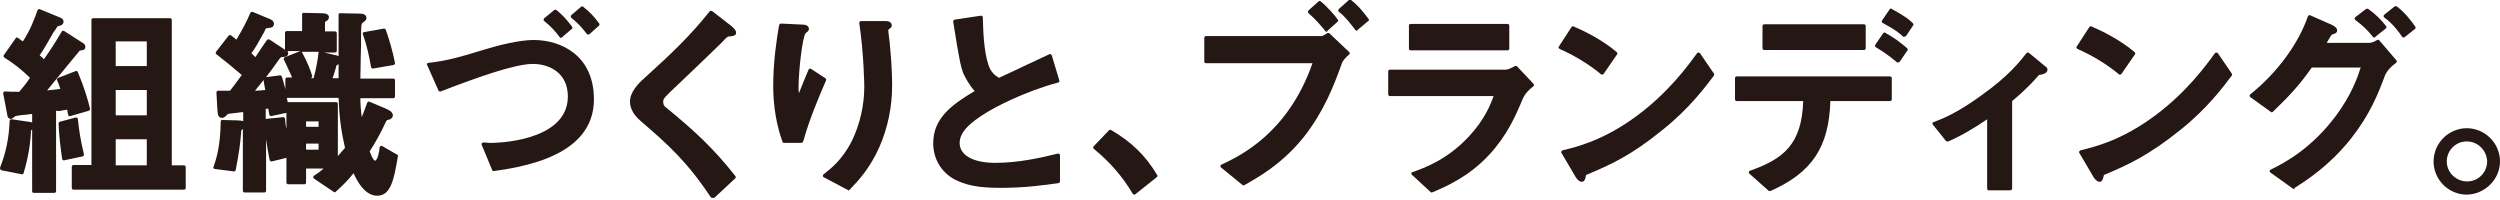 <?xml version="1.0" encoding="utf-8"?>
<!-- Generator: Adobe Illustrator 27.6.1, SVG Export Plug-In . SVG Version: 6.00 Build 0)  -->
<svg version="1.1" id="レイヤー_1" xmlns="http://www.w3.org/2000/svg" xmlns:xlink="http://www.w3.org/1999/xlink" x="0px"
	 y="0px" viewBox="0 0 700 56" style="enable-background:new 0 0 700 56;" xml:space="preserve">
<style type="text/css">
	.st0{fill:#251714;}
</style>
<g>
	<g>
		<path class="st0" d="M8.2,36.2c-0.3,6.1-1.5,10.3-2.1,12.2l-5.6-1.1c1.5-3.9,2.5-7.8,2.7-13.3L8,34.6c0.6,0.1,1.2,0.3,1.2,0.6
			C9.2,35.6,8.8,35.8,8.2,36.2z M19.4,32c-0.1-0.5-0.3-1.5-0.5-1.9c-1.3,0.2-2.7,0.5-3.8,0.6v22.9H9.4V31.4
			c-1.4,0.2-3.8,0.4-5.2,0.7c-0.2,0-0.4,0.1-0.5,0.3c-0.3,0.3-0.6,0.5-0.7,0.5c-0.2,0-0.4-0.2-0.5-0.5l-1.2-6.3
			c1.6,0.1,2.2,0.1,4.2,0.1c1.3-1.5,2.3-2.9,3.4-4.4c-2.5-2.5-4.8-4.3-7.6-6.1L4.7,11c0.3,0.2,0.9,0.6,1.8,1.3
			c2.1-3.2,3.3-6.1,4.4-9.2l5.8,2.4c0.3,0.1,0.5,0.3,0.5,0.6c0,0.5-0.5,0.6-0.7,0.6C15.6,6.9,15.6,7,15,8.1
			c-1.8,3.1-2.7,4.9-4.5,7.5c1.1,1,1.2,1,1.9,1.7c2.3-3.4,3.6-5.3,5.3-8.3l5.3,3.4c0.3,0.2,0.3,0.5,0.3,0.6c0,0.2-0.1,0.4-0.3,0.5
			c-0.2,0.1-0.9,0.2-1,0.3c-0.1,0.1-8.7,10.6-9.8,12.1c1.4-0.1,3.1-0.1,5.4-0.6c-0.6-1.9-0.9-2.5-1.1-3l4.9-1.9
			c1.9,4.4,2.8,7.8,3.4,10.2L19.4,32z M17.9,44.5c-0.5-3.3-0.9-6.6-1-9.8l4.5-1.2c0.3,3.2,0.7,5.8,1.7,9.9L17.9,44.5z M20.6,52.6
			v-5.9h5.4V5.6h21.5v41.2h3.9v5.9H20.6z M41.6,11.2H32V19h9.7V11.2z M41.6,24.7H32v8.1h9.7V24.7z M41.6,38.5H32v8.3h9.7V38.5z"/>
		<path class="st0" d="M15.2,54H9.4C9.2,54,9,53.8,9,53.6V36.3c-0.1,0.1-0.2,0.1-0.3,0.2c-0.3,6.1-1.6,10.2-2.1,12
			c-0.1,0.2-0.3,0.4-0.5,0.3l-5.6-1.1c-0.1,0-0.3-0.1-0.3-0.2C0,47.3,0,47.2,0,47c1.7-4.4,2.5-8.3,2.7-13.2c0-0.1,0.1-0.3,0.2-0.3
			c0.1-0.1,0.2-0.1,0.4-0.1l4.8,0.7c0.3,0,0.6,0.1,0.9,0.2v-2.4c-0.5,0.1-1.1,0.1-1.6,0.2c-1.1,0.1-2.2,0.2-3,0.4
			c-0.1,0-0.2,0.1-0.2,0.1c0,0-0.1,0.1-0.1,0.1l-0.2,0.1c-0.3,0.3-0.6,0.5-0.9,0.5c-0.4,0-0.8-0.3-0.9-0.8l-1.2-6.3
			c0-0.1,0-0.3,0.1-0.4c0.1-0.1,0.2-0.2,0.4-0.2c1.5,0.1,2.1,0.1,4,0.1c1.2-1.4,2.2-2.7,3-3.9c-2.2-2.2-4.5-4-7.2-5.7
			c-0.1-0.1-0.2-0.2-0.2-0.3c0-0.1,0-0.3,0.1-0.4l3.3-4.7c0.1-0.2,0.4-0.3,0.6-0.1c0.3,0.2,0.6,0.4,1.1,0.8l0.3,0.2
			c1.9-2.9,3-5.6,4.1-8.7c0-0.1,0.1-0.2,0.3-0.3c0.1-0.1,0.3-0.1,0.4,0l5.8,2.4c0.5,0.2,0.8,0.6,0.8,1.1c0,0.5-0.4,0.9-1,1.1
			c-0.7,0.1-0.7,0.1-1.2,1L15,9c-1.5,2.6-2.4,4.3-3.9,6.5c0.6,0.5,0.9,0.7,1.2,1.1c2.1-3,3.3-4.9,5-7.8c0.1-0.1,0.2-0.2,0.3-0.2
			c0.1,0,0.3,0,0.4,0.1l5.3,3.4c0.4,0.2,0.6,0.7,0.6,1c0,0.4-0.2,0.8-0.6,0.9c-0.1,0-0.3,0.1-0.5,0.1c-0.2,0-0.3,0.1-0.5,0.1
			c-0.7,0.8-6.9,8.4-9.1,11.1c1.1-0.1,2.3-0.2,3.7-0.4c-0.5-1.4-0.7-2-0.9-2.4c-0.1-0.1-0.1-0.3,0-0.4s0.1-0.2,0.3-0.3l4.9-1.9
			c0.2-0.1,0.5,0,0.6,0.3c1.9,4.5,2.8,7.8,3.4,10.2c0.1,0.2-0.1,0.5-0.3,0.6l-5.2,1.5c-0.1,0-0.3,0-0.4,0c-0.1-0.1-0.2-0.2-0.2-0.3
			c-0.1-0.4-0.2-1-0.3-1.5c-0.8,0.1-1.6,0.3-2.3,0.4L15.7,31v22.5C15.7,53.8,15.5,54,15.2,54z M9.9,53.1h4.8V30.6
			c0-0.2,0.2-0.4,0.4-0.5l1-0.2c0.9-0.1,1.8-0.3,2.7-0.5c0.2,0,0.5,0.1,0.5,0.3c0.1,0.3,0.2,0.9,0.4,1.5l4.3-1.3
			c-0.6-2.3-1.4-5.3-3.1-9.2l-4,1.6c0.2,0.5,0.5,1.2,1,2.6c0,0.1,0,0.3,0,0.4c-0.1,0.1-0.2,0.2-0.3,0.2c-2.3,0.5-3.9,0.5-5.3,0.6
			l-0.1,0c-0.2,0-0.4-0.1-0.4-0.3c-0.1-0.2-0.1-0.4,0.1-0.5c0.6-0.7,9.7-12,9.9-12.1c0,0,0.1-0.1,0.1-0.1c0.1,0,0.2-0.1,0.7-0.2
			c0.1,0,0.3-0.1,0.3-0.1c0,0,0-0.1,0-0.1l0,0c0,0,0-0.1-0.1-0.2l-4.8-3.2c-1.6,2.9-2.9,4.8-5.1,7.9c-0.1,0.1-0.2,0.2-0.3,0.2
			c-0.1,0-0.3,0-0.4-0.1c-0.7-0.7-0.7-0.7-1.9-1.7c-0.2-0.2-0.2-0.4-0.1-0.6c1.6-2.4,2.6-4,4.1-6.8l0.4-0.7c0.6-1.2,0.8-1.4,1.8-1.5
			c0.3-0.1,0.3-0.1,0.3-0.2c0,0-0.1-0.1-0.2-0.2l-5.3-2.2C10,6.9,8.9,9.6,6.9,12.6c-0.1,0.1-0.2,0.2-0.3,0.2c-0.1,0-0.3,0-0.4-0.1
			l-0.7-0.5C5.2,12,5,11.8,4.8,11.7l-2.8,3.9c2.7,1.8,5,3.6,7.3,5.9c0.2,0.2,0.2,0.4,0,0.6c-1,1.3-2.1,2.8-3.4,4.4
			c-0.1,0.1-0.2,0.2-0.4,0.2c-1.8,0-2.5,0-3.7,0L3,32.3c0,0,0,0,0,0c0.1-0.1,0.2-0.1,0.2-0.2L3.4,32c0.2-0.3,0.5-0.4,0.9-0.4
			c0.7-0.2,1.9-0.3,3-0.4C8,31.1,8.8,31,9.4,30.9c0.1,0,0.3,0,0.4,0.1c0.1,0.1,0.2,0.2,0.2,0.4V53.1z M1.1,46.9l4.6,0.9
			c0.6-2,1.7-6,2-11.6c0-0.2,0.1-0.3,0.2-0.4l0.2-0.1c0.2-0.1,0.6-0.4,0.6-0.5c0,0-0.3-0.1-0.8-0.2l-4.3-0.6
			C3.4,39,2.6,42.7,1.1,46.9z M51.5,53.1H20.6c-0.3,0-0.5-0.2-0.5-0.5v-5.9c0-0.3,0.2-0.5,0.5-0.5h5V5.6c0-0.3,0.2-0.5,0.5-0.5h21.5
			c0.3,0,0.5,0.2,0.5,0.5v40.7h3.4c0.3,0,0.5,0.2,0.5,0.5v5.9C52,52.9,51.8,53.1,51.5,53.1z M21.1,52.2H51v-4.9h-3.4
			c-0.3,0-0.5-0.2-0.5-0.5V6H26.5v40.7c0,0.3-0.2,0.5-0.5,0.5h-5V52.2z M41.6,47.2H32c-0.3,0-0.5-0.2-0.5-0.5v-8.3
			c0-0.3,0.2-0.5,0.5-0.5h9.7c0.3,0,0.5,0.2,0.5,0.5v8.3C42.1,47,41.9,47.2,41.6,47.2z M32.4,46.3h8.7v-7.3h-8.7V46.3z M17.9,44.9
			c-0.1,0-0.2,0-0.3-0.1c-0.1-0.1-0.2-0.2-0.2-0.3c-0.5-3.5-0.9-6.8-1-9.9c0-0.2,0.1-0.4,0.3-0.5l4.5-1.2c0.1,0,0.3,0,0.4,0.1
			c0.1,0.1,0.2,0.2,0.2,0.3c0.3,3,0.7,5.7,1.7,9.9c0,0.1,0,0.3-0.1,0.4c-0.1,0.1-0.2,0.2-0.3,0.2L17.9,44.9
			C18,44.9,17.9,44.9,17.9,44.9z M17.4,35c0.1,2.8,0.4,5.7,0.9,8.9l4.2-0.9c-0.9-3.7-1.2-6.2-1.5-9L17.4,35z M41.6,33.2H32
			c-0.3,0-0.5-0.2-0.5-0.5v-8.1c0-0.3,0.2-0.5,0.5-0.5h9.7c0.3,0,0.5,0.2,0.5,0.5v8.1C42.1,33,41.9,33.2,41.6,33.2z M32.4,32.3h8.7
			v-7.1h-8.7V32.3z M41.6,19.5H32c-0.3,0-0.5-0.2-0.5-0.5v-7.8c0-0.3,0.2-0.5,0.5-0.5h9.7c0.3,0,0.5,0.2,0.5,0.5V19
			C42.1,19.2,41.9,19.5,41.6,19.5z M32.4,18.5h8.7v-6.9h-8.7V18.5z"/>
	</g>
	<g>
		<path class="st0" d="M67.8,35.7c-0.7,0.5-0.6,0.5-0.7,1.5c-0.2,2.6-0.5,4.9-1.5,10.3l-5.4-0.7c0.7-2.1,1.9-5.5,2-12.8l4.2,0.1
			c1.7,0.1,2,0.3,2,0.7C68.4,35.2,68.2,35.4,67.8,35.7z M76,32.1c-0.1-0.3-0.3-1.8-0.3-2.1c-0.2,0-1.4,0.2-1.6,0.2v23.3h-5.5V30.8
			c-1.2,0.1-2.5,0.2-3.3,0.3c-0.6,0.1-1.1,0.1-1.7,0.2c-0.5,0.6-1,1.1-1.3,1.1c-0.7,0-0.7-0.5-0.8-1.7L61,26c0.5,0,3,0,3.6,0.1
			c1.5-1.9,3.2-4.2,3.7-5c-3-2.6-4.5-3.8-7.5-6.1l3.5-4.5c1.4,1,1.4,1.1,1.9,1.5c1.7-2.7,3-5.1,4.2-8.1l4.3,1.5
			c1,0.4,1.4,0.7,1.4,1.1c0,0.5-0.5,0.6-0.7,0.6C74.3,7.5,74.2,7.5,74,8c-2.5,4.4-2.6,4.7-4.2,7c0.3,0.2,1.5,1.4,1.8,1.7
			c2.1-3,2.7-4,3.5-5.3l3.7,2.5c0.2,0.2,1.3,0.9,1.3,1.4c0,0.6-0.6,0.6-0.9,0.6c-0.9,0-1.1,0-2.2,1.7c-2.1,3-4.3,5.7-6.6,8.5
			c1.5-0.1,3.1-0.2,4.5-0.3c-0.4-2-0.5-2.2-0.6-3.3l4.2-0.7c0.9,3.1,1.6,6.3,2.1,9.5L76,32.1z M105.6,54.4c-3.6,0-5.8-5-6.5-6.7
			c-1.9,2.4-3.4,3.9-5.4,5.8l-5.5-3.8c1.3-0.8,2.2-1.5,3.7-2.9h-6.6v4.4h-4.5v-7.5L76,44.8c-0.7-3.5-1.2-6.4-1.5-11l4.8-0.6
			c0.2,2.8,0.9,4.7,1.4,6.1V29.1h13.4v15.7c1.5-1.5,2.3-2.6,3-3.4c-1.1-4.9-1.7-8.6-1.8-14.6h-15v-4.5h2.1c-1.1-2.5-1.8-4.1-2.6-5.7
			l4.4-1.7c1.5,2.7,2.3,4.9,2.8,6.5l-3.3,1h4.4c0.7-2.5,1.1-4.4,1.5-7.6l4.5,1.1c0.7,0.2,1.1,0.5,1.1,1c0,0.6-0.3,0.7-0.6,0.7
			c-0.4,0.2-0.7,0.3-0.8,0.5c-0.2,0.9-0.6,2.4-1.3,4.3h2.8c-0.1-6.6-0.1-7.8-0.1-18.3l5.1,0.1c1.1,0,1.9,0.1,1.9,0.7
			c0,0.3-0.1,0.3-0.9,1.1c-0.5,0.5-0.5,0.8-0.5,4.3c0,1.8-0.2,10.3-0.2,12.2h9.7v4.5h-9.7c0.1,2.2,0.2,4.3,0.7,7.5
			c0.4-1,1.2-2.7,2.2-5.6l4.5,1.9c0.4,0.2,1.7,0.7,1.7,1.4c0,0.6-0.7,0.7-0.8,0.7c-0.7,0.1-0.9,0.5-1.1,1c-1.6,3.5-3.3,6.2-4.6,8.3
			c0.3,0.8,1.1,3.1,1.9,3.1c1.3,0,1.7-2.7,1.9-4.2l4.2,2.4C109.8,50.1,109,54.4,105.6,54.4z M80.1,14.1V9.2h4.7V4l4.9,0.1
			c1.5,0.1,1.8,0.3,1.8,0.6c0,0.2-0.1,0.4-0.3,0.6c-0.6,0.8-0.6,0.8-0.6,1v2.9h3.3v4.9H80.1z M89.6,33.5h-4.4V36h4.4V33.5z
			 M89.6,39.7h-4.4v2.6h4.4V39.7z M104.4,18.8c-0.5-2.7-1-5.8-2.3-9.3l5.6-1c1.3,3.5,2.1,7,2.6,9.3L104.4,18.8z"/>
		<path class="st0" d="M105.6,54.8c-2.5,0-4.8-2.2-6.6-6.3c-1.6,2-3,3.4-5,5.2c-0.2,0.2-0.4,0.2-0.6,0L87.9,50
			c-0.1-0.1-0.2-0.2-0.2-0.4c0-0.2,0.1-0.3,0.2-0.4c1-0.6,1.8-1.2,2.7-2h-4.9v3.9c0,0.3-0.2,0.5-0.5,0.5h-4.5
			c-0.3,0-0.5-0.2-0.5-0.5v-6.9l-4.1,1c-0.1,0-0.3,0-0.4-0.1c-0.1-0.1-0.2-0.2-0.2-0.3c-0.4-1.9-0.7-3.7-1-5.8v14.4
			c0,0.3-0.2,0.5-0.5,0.5h-5.5c-0.3,0-0.5-0.2-0.5-0.5V36.1c0,0,0,0,0,0c-0.4,0.3-0.4,0.3-0.5,0.9l0,0.3C67.3,40,67,42.4,66,47.6
			c0,0.2-0.3,0.4-0.5,0.4l-5.4-0.7c-0.1,0-0.3-0.1-0.3-0.2c-0.1-0.1-0.1-0.3,0-0.4c0.6-1.8,1.9-5.3,2-12.7c0-0.1,0.1-0.2,0.1-0.3
			c0.1-0.1,0.2-0.1,0.3-0.1l4.2,0.1c0.6,0,1.2,0.1,1.7,0.2v-2.5c-0.6,0-1.2,0.1-1.8,0.2c-0.4,0-0.7,0.1-1,0.1
			c-0.6,0.1-1,0.1-1.5,0.2c-0.6,0.7-1.1,1.1-1.6,1.1c-1.1,0-1.2-0.9-1.3-1.9L60.6,26c0-0.1,0-0.3,0.1-0.4c0.1-0.1,0.2-0.2,0.3-0.2
			c1.2,0,2.7,0,3.4,0c1.3-1.6,2.6-3.5,3.3-4.4c-2.8-2.4-4.4-3.7-7.1-5.8c-0.1-0.1-0.2-0.2-0.2-0.3c0-0.1,0-0.3,0.1-0.4l3.5-4.5
			c0.2-0.2,0.4-0.2,0.7-0.1c0.9,0.7,1.3,1,1.5,1.2c0,0,0,0,0,0c1.6-2.7,2.8-4.9,3.9-7.5c0.1-0.2,0.4-0.3,0.6-0.3L75,5.1
			c0.9,0.3,1.7,0.7,1.7,1.6c0,0.9-0.8,1-1.1,1.1l-0.2,0c-0.9,0.1-0.9,0.1-1.1,0.4L74,8.9c-2,3.6-2.3,4.2-3.6,6
			c0.2,0.2,0.4,0.4,0.6,0.6c0.2,0.2,0.3,0.3,0.5,0.5c1.7-2.5,2.3-3.5,3.1-4.6l0.2-0.2c0.1-0.1,0.2-0.2,0.3-0.2c0.1,0,0.3,0,0.4,0.1
			l3.8,2.5c0.2,0.1,0.3,0.2,0.5,0.4V9.2c0-0.3,0.2-0.5,0.5-0.5h4.3V4c0-0.1,0.1-0.2,0.1-0.3c0.1-0.1,0.2-0.2,0.3-0.1l4.9,0.1
			c1.1,0,2.2,0.2,2.2,1.1c0,0.4-0.2,0.7-0.4,0.9C91.2,5.9,91,6.2,91,6.3l0,2.5h2.8c0.3,0,0.5,0.2,0.5,0.5v4.9c0,0.3-0.2,0.5-0.5,0.5
			h-3.1l3.5,0.8c0.2,0.1,0.4,0.1,0.6,0.2c0-2.6,0-5.6,0-11.6c0-0.1,0.1-0.2,0.1-0.3c0.1-0.1,0.2-0.1,0.3-0.1l5.1,0.1c0,0,0,0,0,0
			c0.8,0,2.3,0,2.3,1.2c0,0.5-0.2,0.7-0.8,1.2l-0.3,0.2c-0.3,0.3-0.4,0.5-0.4,3.9c0,0.9,0,3.4-0.1,5.9c0,2.3-0.1,4.6-0.1,5.8h9.2
			c0.3,0,0.5,0.2,0.5,0.5v4.5c0,0.3-0.2,0.5-0.5,0.5h-9.2c0,1.5,0.1,3.1,0.4,5.3c0.4-1,0.9-2.3,1.5-4c0-0.1,0.1-0.2,0.3-0.3
			c0.1-0.1,0.3-0.1,0.4,0l4.5,1.9c0.6,0.3,2,0.8,2,1.9c0,0.5-0.3,0.9-1,1.2c0,0-0.1,0-0.2,0c-0.4,0.1-0.6,0.2-0.8,0.7
			c-1.5,3.3-3.1,6-4.5,8.2c0.9,2.4,1.4,2.6,1.4,2.6c0.9,0,1.3-2.7,1.4-3.7c0-0.2,0.1-0.3,0.3-0.4c0.1-0.1,0.3-0.1,0.4,0l4.2,2.4
			c0.2,0.1,0.3,0.3,0.2,0.5C110.3,50.4,109.4,54.8,105.6,54.8z M99.1,47.2C99.1,47.2,99.1,47.2,99.1,47.2c0.2,0,0.4,0.1,0.4,0.3
			c1.7,4.1,3.9,6.4,6.1,6.4c2.8,0,3.7-3.5,5-10.1l-3.3-1.9c-0.3,1.7-0.8,3.9-2.3,3.9c-0.8,0-1.5-1-2.3-3.5c0-0.1,0-0.3,0-0.4
			c1.4-2.2,3-4.8,4.6-8.2c0.2-0.5,0.5-1.1,1.5-1.2c0,0,0.1,0,0.1,0c0.3-0.1,0.4-0.2,0.4-0.3c0-0.1-0.1-0.4-1.4-1l-4.1-1.8
			c-0.6,1.9-1.2,3.2-1.6,4.2c-0.2,0.4-0.3,0.7-0.4,1c-0.1,0.2-0.3,0.3-0.5,0.3c-0.2,0-0.4-0.2-0.4-0.4c-0.5-3-0.6-5.1-0.7-7.5
			c0-0.1,0-0.3,0.1-0.3c0.1-0.1,0.2-0.1,0.3-0.1h9.2v-3.6h-9.2c-0.3,0-0.5-0.2-0.5-0.5c0-1,0-3.6,0.1-6.3c0-2.5,0.1-5,0.1-5.9
			c0-3.7,0-4,0.7-4.6l0.3-0.3c0.2-0.2,0.4-0.4,0.5-0.4c0-0.2-0.3-0.3-1.4-0.3l-4.7-0.1c0,10.2,0,11.3,0.1,17.9c0,0.1,0,0.2-0.1,0.3
			c-0.1,0.1-0.2,0.1-0.3,0.1h-2.8c-0.2,0-0.3-0.1-0.4-0.2C92,22.5,92,22.3,92,22.2c0.6-1.8,1-3.3,1.3-4.2l0-0.2
			c0.1-0.4,0.5-0.5,0.9-0.7l0.2-0.1c0.2-0.1,0.3-0.1,0.3-0.3c0-0.1,0-0.3-0.7-0.5l-3.9-1c-0.4,3-0.8,4.9-1.4,7.1
			c-0.1,0.2-0.2,0.3-0.5,0.3h-4.4c-0.2,0-0.4-0.2-0.5-0.4c0-0.2,0.1-0.5,0.3-0.5l2.8-0.8c-0.4-1.3-1.1-3.2-2.4-5.6l-3.5,1.4
			c0.8,1.6,1.5,3.2,2.4,5.3c0.1,0.1,0.1,0.3,0,0.4c-0.1,0.1-0.2,0.2-0.4,0.2h-1.6v3.6h14.5c0.3,0,0.5,0.2,0.5,0.5
			c0.2,5.7,0.6,9.5,1.8,14.5c0,0.1,0,0.3-0.1,0.4c-0.6,0.8-1.5,1.9-3,3.4c-0.1,0.1-0.3,0.2-0.5,0.1c-0.2-0.1-0.3-0.2-0.3-0.4V29.6
			H81.2v9.8c0,0.2-0.2,0.4-0.4,0.5c-0.2,0-0.4-0.1-0.5-0.3c-0.5-1.4-1.1-3.2-1.4-5.7L75,34.3c0.3,4.2,0.7,6.9,1.3,10l4.2-1.1
			c0.1,0,0.3,0,0.4,0.1c0.1,0.1,0.2,0.2,0.2,0.4v7.1h3.6v-3.9c0-0.3,0.2-0.5,0.5-0.5h6.6c0.2,0,0.4,0.1,0.4,0.3
			c0.1,0.2,0,0.4-0.1,0.5c-1.2,1.1-2.1,1.8-3.1,2.5l4.6,3.2c2-1.8,3.4-3.3,5.1-5.5C98.8,47.3,99,47.2,99.1,47.2z M69,53h4.6V30.2
			c0-0.2,0.1-0.4,0.4-0.5c0.3-0.1,1.4-0.2,1.7-0.2c0.3,0,0.5,0.2,0.5,0.5c0,0.2,0.1,1,0.2,1.6l3.7-0.8c-0.5-3-1.1-5.8-1.9-8.6
			l-3.3,0.5c0.1,0.6,0.2,1,0.4,1.9l0.2,0.9c0,0.1,0,0.3-0.1,0.4c-0.1,0.1-0.2,0.2-0.3,0.2c-1.7,0.1-3.2,0.2-4.5,0.3
			c-0.2,0-0.4-0.1-0.4-0.3c-0.1-0.2-0.1-0.4,0.1-0.5c2.1-2.6,4.4-5.4,6.5-8.5c1.2-1.7,1.5-1.9,2.6-1.9c0.2,0,0.3,0,0.4-0.1
			c0-0.1,0-0.4-1-1l-0.1-0.1l-3.3-2.2c-0.7,1.1-1.4,2.2-3.3,4.9c-0.1,0.1-0.2,0.2-0.3,0.2c-0.1,0-0.3,0-0.4-0.1
			c-0.1-0.1-0.5-0.5-0.9-0.9c-0.4-0.3-0.7-0.7-0.9-0.8c-0.2-0.2-0.2-0.4-0.1-0.6c1.5-2.1,1.7-2.5,3.8-6.3l0.4-0.7
			c0.3-0.6,0.7-0.7,1.8-0.8l0.1,0c0.1,0,0.3-0.1,0.3-0.1c0-0.2,0-0.4-1.1-0.8l-3.9-1.4c-1.2,2.7-2.4,4.9-4.1,7.7
			c-0.1,0.1-0.2,0.2-0.3,0.2c-0.1,0-0.3,0-0.4-0.1c-0.2-0.1-0.3-0.2-0.4-0.4c-0.2-0.2-0.5-0.4-1.1-0.9l-3,3.7c2.7,2,4.2,3.3,7.1,5.8
			c0.2,0.2,0.2,0.4,0.1,0.6c-0.5,0.7-2.2,3.1-3.7,5c-0.1,0.1-0.3,0.2-0.4,0.2c-0.3,0-1.4-0.1-3-0.1l0.4,4.4c0,0.5,0.1,1,0.2,1.1
			c0,0,0,0,0,0c0,0,0,0,0.1,0c0,0,0.3-0.1,0.9-0.9c0.1-0.1,0.2-0.1,0.3-0.2c0.6-0.1,1.1-0.2,1.8-0.2c0.3,0,0.6-0.1,1-0.1
			c0.7-0.1,1.5-0.2,2.3-0.2c0.1,0,0.3,0,0.3,0.1c0.1,0.1,0.1,0.2,0.1,0.3V53z M60.8,46.4l4.4,0.6c0.9-4.9,1.2-7.1,1.5-9.8l0-0.3
			c0.1-0.9,0.1-1.1,0.9-1.6c0.4-0.3,0.4-0.4,0.4-0.5c0,0-0.2-0.2-1.5-0.3l-3.8-0.1C62.4,41,61.4,44.4,60.8,46.4z M80.7,28.6h13.4
			c0.3,0,0.5,0.2,0.5,0.5v14.6c0.9-1,1.5-1.7,2-2.3c-1.1-4.8-1.6-8.6-1.8-14H80.3c0.1,0.4,0.2,0.9,0.3,1.3
			C80.6,28.6,80.7,28.6,80.7,28.6z M79.3,32.8c0.1,0,0.2,0,0.3,0.1c0.1,0.1,0.2,0.2,0.2,0.3c0.1,1.1,0.2,2.1,0.4,2.9v-4.5l-4.2,0.9
			c-0.1,0-0.3,0-0.4-0.1c-0.1-0.1-0.2-0.2-0.2-0.3c0-0.2-0.2-1.1-0.3-1.7c-0.2,0-0.5,0.1-0.7,0.1v2.8L79.3,32.8
			C79.3,32.8,79.3,32.8,79.3,32.8z M67.8,35.7L67.8,35.7L67.8,35.7z M73.8,22.4c-0.8,1-1.6,2-2.4,3c0.9,0,1.9-0.1,2.9-0.2l-0.1-0.4
			C74,23.6,73.9,23.3,73.8,22.4z M78.4,21.1c0.2,0,0.4,0.1,0.5,0.3c0.4,1.2,0.7,2.4,1,3.6v-2.8c0-0.3,0.2-0.5,0.5-0.5h1.4
			c-0.9-1.9-1.5-3.4-2.3-5c-0.1-0.1-0.1-0.3,0-0.4c0-0.1,0.1-0.2,0.3-0.3l4.3-1.7h-3.6c0.1,0.2,0.2,0.4,0.2,0.6c0,0.4-0.2,1-1.3,1
			c-0.7,0-0.8,0-1.8,1.5c-1,1.4-2,2.8-3.1,4.2L78.4,21.1C78.4,21.1,78.4,21.1,78.4,21.1z M93.1,21.9h1.7c0-1.5,0-2.8,0-3.9
			c0,0,0,0-0.1,0l-0.1,0.1c-0.1,0.1-0.3,0.1-0.4,0.2l0,0.1C94,19.1,93.7,20.3,93.1,21.9z M87,21.9h0.8c0.6-2.2,1-4,1.4-7.2
			c0-0.1,0-0.1,0-0.2h-4.7c0.1,0,0.1,0.1,0.1,0.2c1.6,2.9,2.4,5.2,2.8,6.5c0,0.1,0,0.3,0,0.4c-0.1,0.1-0.2,0.2-0.3,0.2L87,21.9z
			 M94.2,18.3L94.2,18.3L94.2,18.3z M80.5,13.6h12.8V9.7h-2.8c-0.3,0-0.5-0.2-0.5-0.5V6.3c0-0.4,0.1-0.5,0.7-1.3
			C91,4.8,91,4.7,91,4.7c0,0-0.2-0.1-1.3-0.2l-4.4-0.1v4.8c0,0.3-0.2,0.5-0.5,0.5h-4.3V13.6z M89.6,42.8h-4.4
			c-0.3,0-0.5-0.2-0.5-0.5v-2.6c0-0.3,0.2-0.5,0.5-0.5h4.4c0.3,0,0.5,0.2,0.5,0.5v2.6C90.1,42.6,89.9,42.8,89.6,42.8z M85.7,41.9
			h3.5v-1.7h-3.5V41.9z M89.6,36.4h-4.4c-0.3,0-0.5-0.2-0.5-0.5v-2.5c0-0.3,0.2-0.5,0.5-0.5h4.4c0.3,0,0.5,0.2,0.5,0.5V36
			C90.1,36.2,89.9,36.4,89.6,36.4z M85.7,35.5h3.5V34h-3.5V35.5z M104.4,19.2c-0.1,0-0.2,0-0.3-0.1c-0.1-0.1-0.2-0.2-0.2-0.3
			c-0.5-2.8-1.1-5.9-2.3-9.2c0-0.1,0-0.3,0-0.4c0.1-0.1,0.2-0.2,0.3-0.2l5.6-1c0.2,0,0.4,0.1,0.5,0.3c1,2.7,1.9,5.9,2.6,9.3
			c0,0.1,0,0.3-0.1,0.4c-0.1,0.1-0.2,0.2-0.3,0.2L104.4,19.2C104.4,19.2,104.4,19.2,104.4,19.2z M102.7,9.8c1,3,1.6,5.8,2,8.4
			l4.9-0.9c-0.6-3.1-1.4-5.9-2.3-8.3L102.7,9.8z"/>
	</g>
	<g>
		<path class="st0" d="M138.2,47.4l-2.9-7c1.4,0.1,1.9,0.1,2.6,0.1c3.9,0,21.6-1.5,21.6-13.4c0-7-5.5-9.6-10.3-9.6
			c-5,0-15.4,3.7-26,7.7L120,18c5.3-0.6,8.7-1.6,16-3.8c2.1-0.6,8.9-2.6,13.4-2.6c7.5,0,16.5,4.3,16.5,16.2
			C165.8,43.8,144.6,46.6,138.2,47.4z M157.1,10.1c-1.2-1.6-2.3-2.9-4.4-4.6l2.8-2.3c1.7,1.4,2.9,2.6,4.3,4.6L157.1,10.1z
			 M164.7,9.2c-1.4-1.9-2.6-3.2-4.4-4.6l2.7-2.3c1.8,1.5,3.1,2.9,4.4,4.6L164.7,9.2z"/>
		<path class="st0" d="M138.2,47.9c-0.2,0-0.4-0.1-0.4-0.3l-2.9-7c-0.1-0.1,0-0.3,0-0.5c0.1-0.1,0.2-0.2,0.4-0.2c0.6,0,1,0,1.4,0.1
			c0.5,0,0.8,0,1.2,0c0.2,0,21.1-0.1,21.1-13c0-6.7-5.3-9.1-9.8-9.1c-5,0-15.4,3.7-25.8,7.7c-0.2,0.1-0.5,0-0.6-0.2l-3.2-7.2
			c-0.1-0.1-0.1-0.3,0-0.4s0.2-0.2,0.4-0.2c5.3-0.6,8.7-1.6,15.9-3.8c3.3-1,9.3-2.6,13.5-2.6c7.8,0,16.9,4.4,16.9,16.6
			C166.3,38.8,156.9,45.5,138.2,47.9C138.3,47.9,138.3,47.9,138.2,47.9z M136.1,40.9l2.5,6c17.8-2.3,26.8-8.7,26.8-19
			c0-11.6-8.6-15.7-16-15.7c-4.1,0-10,1.6-13.2,2.6c-6.8,2-10.4,3.1-15.4,3.7l2.8,6.2c10.4-4,20.7-7.6,25.8-7.6
			c5,0,10.8,2.6,10.8,10.1c0,13.7-21.9,13.9-22.1,13.9c-0.4,0-0.8,0-1.3,0C136.5,40.9,136.3,40.9,136.1,40.9z M157.1,10.6
			C157.1,10.6,157.1,10.6,157.1,10.6c-0.2,0-0.3-0.1-0.4-0.2c-1.2-1.6-2.3-2.9-4.3-4.5c-0.1-0.1-0.2-0.2-0.2-0.4
			c0-0.1,0.1-0.3,0.2-0.4l2.8-2.3c0.2-0.1,0.4-0.1,0.6,0c1.8,1.5,2.9,2.7,4.4,4.7c0.1,0.2,0.1,0.5-0.1,0.6l-2.7,2.3
			C157.3,10.6,157.2,10.6,157.1,10.6z M153.4,5.6c1.7,1.4,2.7,2.6,3.7,3.9l2-1.7c-1.2-1.6-2.2-2.7-3.7-3.9L153.4,5.6z M164.7,9.7
			C164.7,9.7,164.7,9.7,164.7,9.7c-0.2,0-0.3-0.1-0.4-0.2c-1.5-2-2.7-3.2-4.3-4.5c-0.1-0.1-0.2-0.2-0.2-0.4c0-0.1,0.1-0.3,0.2-0.4
			l2.7-2.3c0.2-0.1,0.4-0.2,0.6,0c1.8,1.4,3.1,2.8,4.5,4.7c0.1,0.2,0.1,0.5-0.1,0.6L165,9.6C164.9,9.6,164.8,9.7,164.7,9.7z
			 M161,4.6c1.4,1.2,2.5,2.3,3.7,4l2-1.7c-1.2-1.6-2.3-2.7-3.8-3.9L161,4.6z"/>
	</g>
	<g>
		<path class="st0" d="M204.1,9.7c-0.7,0.1-0.9,0.2-2.3,1.7c-1.2,1.3-6.7,6.6-12.6,12.1c-3.8,3.5-4.1,3.8-4.1,4.9c0,0.9,0.3,1.5,1,2
			c7.4,6.1,12.9,11,19.3,19.1l-5.9,5.5c-6.7-10.1-12.3-15.1-19.7-21.4c-2.5-2.1-2.9-4-2.9-5c0-2.5,2.1-4.6,3.9-6.4
			c8.1-7.4,12.8-11.9,18.3-18.6l5.3,4.1c0.1,0.1,1.2,1,1.2,1.5C205.6,9.5,205.4,9.5,204.1,9.7z"/>
		<path class="st0" d="M199.4,55.4C199.4,55.4,199.4,55.4,199.4,55.4c-0.2,0-0.3-0.1-0.4-0.2c-6.5-9.8-12-14.8-19.6-21.3
			c-2.6-2.2-3-4.3-3-5.4c0-2.7,2.1-4.9,4.1-6.7c8.3-7.5,12.9-12,18.2-18.6c0.2-0.2,0.5-0.2,0.7-0.1l5.4,4.2c0.6,0.5,1.3,1.2,1.3,1.8
			c0,0.9-0.5,0.9-1.7,1.1l-0.2,0c0,0,0,0,0,0c-0.5,0-0.6,0.1-2,1.6c-1.2,1.2-6.7,6.5-12.6,12.1c-3.7,3.5-3.9,3.7-3.9,4.6
			c0,0.7,0.2,1.2,0.8,1.6c7.8,6.4,13.2,11.3,19.4,19.2c0.2,0.2,0.1,0.5,0,0.6l-5.9,5.5C199.7,55.4,199.6,55.4,199.4,55.4z
			 M199.2,4.1c-5.3,6.4-9.9,10.9-18,18.3c-1.8,1.7-3.8,3.8-3.8,6.1c0,0.9,0.3,2.7,2.7,4.7c7.5,6.5,13,11.5,19.5,21.1l5.2-4.8
			c-6-7.6-11.4-12.4-19-18.7c-0.8-0.6-1.1-1.4-1.1-2.4c0-1.3,0.4-1.7,4.2-5.3c6-5.6,11.4-10.8,12.6-12c1.5-1.5,1.8-1.8,2.6-1.9
			l0.2,0c0.4,0,0.7-0.1,0.9-0.1c0-0.2-0.2-0.5-0.9-1.1c-0.1-0.1-0.1-0.1-0.1-0.1L199.2,4.1z M204.1,9.7L204.1,9.7L204.1,9.7z"/>
	</g>
	<g>
		<path class="st0" d="M224.4,39.5h-4.9c-1.8-5-2.6-10.3-2.6-15.5c0-7,1.1-13.7,1.6-16.9l6.2,0.3c0.3,0,1.2,0.1,1.2,0.7
			c0,0.4-0.6,0.6-0.8,0.9c-1.2,1-2.1,11.9-2.1,15.3c0,1.7,0.1,2.3,0.4,3.5c0.7-1.9,1.9-4.9,3.3-8.1l4,2.6
			C228.3,27.9,226,33.6,224.4,39.5z M245.6,41.1c-2.7,6.1-5.9,9.5-8,11.7l-6.8-3.6c2.1-1.5,5.3-4.1,8.1-9.7
			c2.3-4.7,3.5-10.1,3.5-15.3c0-0.6-0.2-9.4-1.4-17.8h6.9c0.2,0,1.2,0,1.2,0.7c0,0.5-1,0.9-1,1.4c0,0.5,0.3,2.9,0.3,3.5
			c0.3,4,0.7,8.2,0.7,12C249.1,27.5,248.8,34,245.6,41.1z"/>
		<path class="st0" d="M237.6,53.3c-0.1,0-0.1,0-0.2-0.1l-6.8-3.6c-0.1-0.1-0.2-0.2-0.2-0.4c0-0.2,0.1-0.3,0.2-0.4
			c1.9-1.5,5.2-3.9,8-9.5c2.2-4.6,3.4-9.8,3.4-15.1c0-0.1-0.1-9.1-1.4-17.7c0-0.1,0-0.3,0.1-0.4c0.1-0.1,0.2-0.2,0.4-0.2h6.9
			c1.2,0,1.7,0.6,1.7,1.2c0,0.5-0.4,0.8-0.7,1c-0.1,0.1-0.3,0.3-0.3,0.3c0,0.3,0.2,1.8,0.3,2.7l0.1,0.7c0.4,4.2,0.7,8.3,0.7,12
			c0,6.1-1.2,11.9-3.5,17.2l0,0c-2.7,6.2-6.1,9.7-8.1,11.8C237.9,53.2,237.7,53.3,237.6,53.3z M231.7,49.1l5.8,3.1
			c2.1-2.2,5.1-5.5,7.7-11.3l0,0c2.3-5.2,3.4-10.9,3.4-16.8c0-3.7-0.3-7.8-0.7-12l-0.1-0.7c-0.1-1.3-0.3-2.4-0.3-2.8
			c0-0.5,0.4-0.8,0.7-1c0.1-0.1,0.3-0.3,0.3-0.3c0-0.2-0.7-0.3-0.7-0.3h-6.4c1.1,7.7,1.4,16,1.4,17.3c0,5.5-1.2,10.8-3.5,15.5
			C236.7,45,233.6,47.6,231.7,49.1z M224.4,40h-4.9c-0.2,0-0.4-0.1-0.4-0.3c-1.7-4.7-2.6-10-2.6-15.7c0-6.8,1-13.2,1.6-16.7l0.1-0.3
			c0-0.2,0.3-0.4,0.5-0.4l6.2,0.3c0,0,0,0,0,0c0.8,0,1.6,0.4,1.6,1.2c0,0.5-0.4,0.8-0.7,1c-0.1,0.1-0.2,0.1-0.2,0.2
			c-0.9,0.8-2,10.6-2,15c0,0.8,0,1.3,0.1,1.8c0.7-1.7,1.6-4.1,2.7-6.6c0.1-0.1,0.2-0.2,0.3-0.3c0.1,0,0.3,0,0.4,0.1l4,2.6
			c0.2,0.1,0.3,0.4,0.2,0.6c-2,4.6-4.6,10.7-6.4,17.1C224.8,39.8,224.6,40,224.4,40z M219.8,39h4.2c1.8-6.2,4.2-12.1,6.2-16.6
			l-3.2-2.1c-1.4,3.1-2.5,6-3.1,7.6c-0.1,0.2-0.3,0.3-0.5,0.3c-0.2,0-0.4-0.2-0.4-0.4c-0.3-1.3-0.4-2-0.4-3.6
			c0-2.3,0.8-14.4,2.3-15.7c0-0.1,0.2-0.1,0.3-0.2c0.1-0.1,0.3-0.2,0.3-0.3c0-0.1-0.3-0.2-0.7-0.2l-5.8-0.3
			c-0.5,3.4-1.5,9.7-1.5,16.4C217.4,29.5,218.2,34.5,219.8,39z"/>
	</g>
	<g>
		<path class="st0" d="M280.2,52.1c-6.7,0-9.7-0.8-12.6-2.3c-4.1-2.2-5.8-6.2-5.8-9.8c0-7.1,5.5-10.8,11.8-14.5
			c-1.6-1.7-2.7-3.5-3.4-5.1c-0.8-1.9-1.1-3.5-2.9-14.5l7.3-1.1c0.1,3.2,0.1,9.3,1.7,13.5c0.8,2.2,2,3.1,3.3,3.9
			c6.6-3.1,7.3-3.4,14.3-6.7l2.1,7c-9,2.5-17.5,6.7-21.1,9c-2.6,1.6-6.8,4.5-6.8,8.3c0,4.1,4.5,6.1,10.5,6.1
			c5.9,0,11.9-1.1,17.7-2.6v7.3C292.9,51.3,287.3,52.1,280.2,52.1z"/>
		<path class="st0" d="M280.2,52.6c-6.9,0-9.9-0.9-12.8-2.3c-3.8-2-6.1-5.8-6.1-10.2c0-7,5.2-10.8,11.6-14.6
			c-1.6-1.8-2.5-3.6-3.1-4.8c-0.8-2-1.2-3.9-2.9-14.6c0-0.1,0-0.3,0.1-0.4c0.1-0.1,0.2-0.2,0.3-0.2l7.3-1.1c0.1,0,0.3,0,0.4,0.1
			c0.1,0.1,0.2,0.2,0.2,0.4l0,0.3c0.1,3.1,0.2,9,1.6,13.1c0.7,2,1.8,2.8,2.9,3.5l4.1-1.9c3.1-1.5,4.9-2.3,10-4.7
			c0.1-0.1,0.3-0.1,0.4,0c0.1,0.1,0.2,0.2,0.3,0.3l2.1,7c0,0.1,0,0.3,0,0.4c-0.1,0.1-0.2,0.2-0.3,0.2c-9.6,2.6-18,7-21,9
			c-2.8,1.8-6.6,4.5-6.6,7.9c0,3.5,3.8,5.6,10,5.6c6.4,0,12.7-1.4,17.5-2.6c0.1,0,0.3,0,0.4,0.1c0.1,0.1,0.2,0.2,0.2,0.4v7.3
			c0,0.2-0.2,0.4-0.4,0.5l-0.2,0C292.6,51.8,287.2,52.6,280.2,52.6z M267.9,6.4c1.8,10.6,2.1,12.1,2.8,13.9c0.5,1.3,1.5,3.1,3.3,5
			c0.1,0.1,0.1,0.2,0.1,0.4s-0.1,0.3-0.2,0.3c-6.6,3.9-11.6,7.4-11.6,14.1c0,4,2.1,7.5,5.6,9.4c2.7,1.4,5.6,2.2,12.4,2.2
			c6.8,0,12.1-0.8,15.6-1.3V44c-4.8,1.2-10.9,2.4-17.2,2.4c-6.9,0-11-2.5-11-6.6c0-3.9,4-6.9,7-8.7c3-1.9,11.3-6.3,20.8-9l-1.8-6
			c-4.7,2.2-6.5,3.1-9.5,4.5l-4.3,2c-0.1,0.1-0.3,0.1-0.4,0c-1.3-0.8-2.6-1.8-3.5-4.1c-1.5-4.1-1.6-9.9-1.7-13.2L267.9,6.4z"/>
	</g>
	<g>
		<path class="st0" d="M310.9,36.9c4.8,2.8,9.1,6.4,12.7,12.4l-5.9,4.7c-3-5-6.6-9.1-11-12.7L310.9,36.9z"/>
		<path class="st0" d="M317.6,54.5C317.6,54.5,317.6,54.5,317.6,54.5c-0.2,0-0.3-0.1-0.4-0.2c-2.9-4.9-6.5-9-10.9-12.6
			c-0.1-0.1-0.2-0.2-0.2-0.3c0-0.1,0-0.3,0.1-0.4l4.3-4.5c0.2-0.2,0.4-0.2,0.6-0.1c5.7,3.3,9.7,7.2,12.9,12.6
			c0.1,0.2,0.1,0.5-0.1,0.6l-5.9,4.7C317.8,54.5,317.7,54.5,317.6,54.5z M307.3,41.3c4.2,3.5,7.6,7.4,10.5,12l5.2-4.2
			c-3-4.9-6.7-8.6-12-11.7L307.3,41.3z"/>
	</g>
	<g>
		<path class="st0" d="M375.3,17.7c-2.2,5.9-4.7,12.9-10.4,20.1c-6.1,7.7-12.7,11.4-16.7,13.5l-6-4.9c6.3-3,19.3-9.6,26-29.3h-30.5
			v-6.6h32.3c0.6,0,1.2-0.5,1.9-0.9l5.6,5.3C376.7,15.7,375.8,16.5,375.3,17.7z M371.5,8.4c-0.9-1.1-2.6-3.3-4.7-5l2.8-2.5
			c2.1,1.7,4.1,4.1,4.7,5L371.5,8.4z M379.9,8.1c-1.4-1.9-2.8-3.7-4.7-5.1l2.8-2.5c2,1.6,3.8,3.8,4.9,5.2L379.9,8.1z"/>
		<path class="st0" d="M348.2,51.9c-0.1,0-0.2,0-0.3-0.1l-6-4.9c-0.1-0.1-0.2-0.3-0.2-0.4c0-0.2,0.1-0.3,0.3-0.4
			c5.1-2.4,18.6-8.7,25.5-28.4h-29.8c-0.3,0-0.5-0.2-0.5-0.5v-6.6c0-0.3,0.2-0.5,0.5-0.5h32.3c0.4,0,0.8-0.3,1.3-0.6l0.3-0.2
			c0.2-0.1,0.4-0.1,0.6,0l5.6,5.3c0.1,0.1,0.2,0.2,0.1,0.4c0,0.1-0.1,0.3-0.2,0.3c-1,0.9-1.7,1.6-2.1,2.7l0,0.1
			c-2.1,5.8-4.8,12.9-10.4,20.1c-6.3,7.9-13.2,11.6-16.9,13.7C348.4,51.8,348.3,51.9,348.2,51.9z M343.1,46.6l5.2,4.2
			c3.7-2,10.3-5.7,16.3-13.3c5.6-7.1,8.1-13.9,10.3-19.9l0-0.1c0,0,0,0,0,0c0.4-1.2,1.2-2,2-2.7l-4.9-4.6c-0.6,0.4-1.2,0.8-1.8,0.8
			h-31.9v5.7h30c0.2,0,0.3,0.1,0.4,0.2c0.1,0.1,0.1,0.3,0.1,0.4C362,37,348.8,43.9,343.1,46.6z M371.5,8.9
			C371.5,8.9,371.5,8.9,371.5,8.9c-0.2,0-0.3-0.1-0.4-0.2c-0.8-1-2.6-3.2-4.7-5c-0.1-0.1-0.2-0.2-0.2-0.4c0-0.1,0.1-0.3,0.2-0.4
			l2.8-2.5c0.2-0.2,0.4-0.2,0.6,0c2,1.6,4,4,4.8,5.1c0.1,0.2,0.1,0.5-0.1,0.6l-2.8,2.5C371.7,8.8,371.6,8.9,371.5,8.9z M367.5,3.4
			c1.8,1.5,3.2,3.3,4.1,4.4l2.1-1.9c-0.9-1.1-2.5-3-4.1-4.3L367.5,3.4z M379.9,8.6C379.9,8.6,379.9,8.6,379.9,8.6
			c-0.2,0-0.3-0.1-0.4-0.2c-1.3-1.7-2.7-3.6-4.6-5.1c-0.1-0.1-0.2-0.2-0.2-0.4c0-0.1,0.1-0.3,0.2-0.4l2.8-2.5c0.2-0.2,0.4-0.2,0.6,0
			c1.6,1.2,3.2,3,4.9,5.3c0.2,0.2,0.1,0.5-0.1,0.6l-3,2.5C380.1,8.6,380,8.6,379.9,8.6z M376,3c1.6,1.4,2.9,2.9,4,4.5l2.2-1.8
			c-1.5-1.9-2.9-3.4-4.2-4.5L376,3z"/>
	</g>
	<g>
		<path class="st0" d="M426.3,27c-2.2,5.1-4.3,10.3-9.4,15.9c-5.8,6.3-12.1,8.9-15.9,10.5l-5.3-4.9c3.4-1.2,9.8-3.5,16-10.1
			c4.8-5.2,6.5-9.8,7.3-12.1h-29.7V20h32.4c0.9,0,2.1-0.7,2.8-1.1l4.6,4.9C427.1,25.4,426.4,26.6,426.3,27z M394.9,13.6V7.2h27.1
			v6.5H394.9z"/>
		<path class="st0" d="M400.9,53.9c-0.1,0-0.2,0-0.3-0.1l-5.3-4.9c-0.1-0.1-0.2-0.3-0.1-0.4c0-0.2,0.1-0.3,0.3-0.3
			c3.1-1.1,9.7-3.4,15.8-10c4.4-4.7,6.1-9,6.9-11.3h-29c-0.3,0-0.5-0.2-0.5-0.5V20c0-0.3,0.2-0.5,0.5-0.5h32.4c0.8,0,2-0.7,2.6-1
			c0.2-0.1,0.4-0.1,0.6,0.1l4.6,4.9c0.1,0.1,0.1,0.2,0.1,0.4c0,0.1-0.1,0.3-0.2,0.3c-1.3,1-2.2,2-2.7,3l-0.2,0.4
			c-2.1,5-4.3,10.1-9.3,15.6c-5.8,6.3-12.2,9-15.9,10.6l-0.1,0C401.1,53.8,401,53.9,400.9,53.9z M396.5,48.7l4.5,4.2
			c3.7-1.6,9.8-4.2,15.4-10.3c4.9-5.3,7.1-10.4,9.2-15.3l0.2-0.4c0,0,0,0,0,0l0.4,0.2l-0.4-0.2c0.5-1,1.4-2,2.5-3l-4-4.3
			c-0.7,0.4-1.8,1-2.7,1h-31.9v5.3h29.2c0.2,0,0.3,0.1,0.4,0.2c0.1,0.1,0.1,0.3,0.1,0.4c-0.8,2.3-2.4,6.9-7.4,12.3
			C406.1,45,399.9,47.4,396.5,48.7z M422.1,14.1h-27.1c-0.3,0-0.5-0.2-0.5-0.5V7.2c0-0.3,0.2-0.5,0.5-0.5h27.1
			c0.3,0,0.5,0.2,0.5,0.5v6.5C422.6,13.9,422.3,14.1,422.1,14.1z M395.4,13.1h26.2V7.6h-26.2V13.1z"/>
	</g>
	<g>
		<path class="st0" d="M448.6,20.4c-3.3-2.7-7.1-5.1-11.7-7.2l3.5-5.4c3.8,1.7,8.4,4.1,12,7.1L448.6,20.4z M465.3,36
			c-9,7.3-14.5,9.7-21.5,12.7c-0.3,0.8-0.4,1.8-0.9,1.8c-0.3,0-0.9-0.3-1.3-1.1l-4-6.9c4.6-1.1,12.1-3,21.2-9.9
			c8.7-6.5,14.2-14.1,16.7-17.5l3.9,5.7C477.3,23.8,472.9,29.8,465.3,36z"/>
		<path class="st0" d="M442.9,50.9c-0.6,0-1.2-0.5-1.7-1.3l-4-6.8c-0.1-0.1-0.1-0.3,0-0.4c0.1-0.1,0.2-0.2,0.3-0.3
			c4.1-1,11.6-2.8,21-9.8c8.6-6.4,14-13.7,16.6-17.3l0.1-0.1c0.1-0.1,0.3-0.2,0.4-0.2c0.2,0,0.3,0.1,0.4,0.2l3.9,5.7
			c0.1,0.2,0.1,0.4,0,0.6l-0.1,0.1c-2.2,2.9-6.7,9-14.2,15c0,0,0,0,0,0c-9.2,7.5-14.9,9.9-21.5,12.7c0,0.1-0.1,0.3-0.1,0.4
			C443.9,50.2,443.6,50.9,442.9,50.9z M438.4,42.8l3.7,6.3c0.3,0.6,0.6,0.8,0.8,0.8c0.1-0.1,0.2-0.5,0.3-0.8
			c0.1-0.2,0.1-0.5,0.2-0.7c0-0.1,0.1-0.2,0.3-0.3c6.8-2.9,12.2-5.2,21.4-12.7c7.3-5.9,11.6-11.6,13.9-14.7l-3.4-4.9
			c-2.7,3.7-8.1,10.8-16.4,17.1C450.1,39.8,442.7,41.8,438.4,42.8z M465.3,36L465.3,36L465.3,36z M448.6,20.9c-0.1,0-0.2,0-0.3-0.1
			c-3.4-2.8-7.3-5.2-11.6-7.1c-0.1-0.1-0.2-0.2-0.3-0.3c0-0.1,0-0.3,0.1-0.4l3.5-5.4c0.1-0.2,0.4-0.3,0.6-0.2
			c2.8,1.2,8,3.7,12.1,7.2c0.2,0.2,0.2,0.4,0.1,0.6l-3.8,5.5C448.9,20.8,448.8,20.9,448.6,20.9C448.6,20.9,448.6,20.9,448.6,20.9z
			 M437.6,13c4,1.9,7.7,4.1,10.9,6.7l3.2-4.7c-3.8-3.1-8.5-5.4-11.2-6.6L437.6,13z"/>
	</g>
	<g>
		<path class="st0" d="M512,27.7c-0.3,13.5-5.5,20.3-16.5,25.3l-5.4-4.8c10.1-3.5,15-8.2,15.2-20.5h-19.1v-5.9h42.9v5.9H512z
			 M494,13.6V7.3h27.9v6.2H494z M531.4,17c-2.6-2.2-4.5-3.4-6-4.3l2.2-3.2c2.5,1.4,4,2.5,6,4.3L531.4,17z M533.1,9.8
			c-1-0.9-2.1-1.8-5.8-3.9l2.1-3.1c3.8,2.1,4.9,3,5.8,3.9L533.1,9.8z"/>
		<path class="st0" d="M495.5,53.5c-0.1,0-0.2,0-0.3-0.1l-5.4-4.8c-0.1-0.1-0.2-0.3-0.1-0.4c0-0.2,0.1-0.3,0.3-0.4
			c9.4-3.3,14.5-7.4,14.9-19.5h-18.6c-0.3,0-0.5-0.2-0.5-0.5v-5.9c0-0.3,0.2-0.5,0.5-0.5h42.9c0.3,0,0.5,0.2,0.5,0.5v5.9
			c0,0.3-0.2,0.5-0.5,0.5h-16.7c-0.4,12.9-5.1,20-16.8,25.2C495.7,53.4,495.6,53.5,495.5,53.5z M491.1,48.4l4.6,4.1
			c11.2-5.1,15.7-12.1,16-24.7c0-0.3,0.2-0.5,0.5-0.5h16.7v-5h-42v5h18.6c0.1,0,0.2,0.1,0.3,0.1s0.1,0.2,0.1,0.3
			C505.6,40.4,500.2,45,491.1,48.4z M531.4,17.5c-0.1,0-0.2,0-0.3-0.1c-2.4-2-4.2-3.2-5.6-4l-0.3-0.2c-0.1-0.1-0.2-0.2-0.2-0.3
			c0-0.1,0-0.3,0.1-0.4l2.2-3.2c0.1-0.2,0.4-0.3,0.6-0.1c2.5,1.4,4,2.5,6.1,4.3c0.2,0.2,0.2,0.4,0.1,0.6l-2.2,3.2
			C531.7,17.4,531.6,17.5,531.4,17.5C531.4,17.5,531.4,17.5,531.4,17.5z M526.1,12.6c1.4,0.8,3.1,1.9,5.2,3.7l1.6-2.4
			c-1.8-1.5-3.2-2.5-5.2-3.7L526.1,12.6z M521.9,14H494c-0.3,0-0.5-0.2-0.5-0.5V7.3c0-0.3,0.2-0.5,0.5-0.5h27.9
			c0.3,0,0.5,0.2,0.5,0.5v6.2C522.4,13.8,522.2,14,521.9,14z M494.4,13.1h27V7.8h-27V13.1z M533.1,10.3c-0.1,0-0.2,0-0.3-0.1
			c-0.9-0.9-2-1.8-5.7-3.8c-0.1-0.1-0.2-0.2-0.2-0.3c0-0.1,0-0.3,0.1-0.4l2.1-3.1c0.1-0.2,0.4-0.3,0.6-0.1c3.8,2.1,4.9,3,5.9,4
			c0.2,0.2,0.2,0.4,0.1,0.6l-2.1,3.1C533.4,10.2,533.3,10.2,533.1,10.3C533.1,10.3,533.1,10.3,533.1,10.3z M528,5.7
			c2.9,1.6,4.1,2.5,5,3.3l1.6-2.3c-0.8-0.8-2-1.6-5-3.3L528,5.7z"/>
	</g>
	<g>
		<path class="st0" d="M570.5,20.6c-1.4,1.6-3.3,3.8-7.8,7.5v24.8h-5.9V32.5c-4.3,3-7.5,4.9-11.6,6.7l-3.7-4.6
			c2.9-1.1,6.9-2.7,13.5-7.5c7.7-5.5,10.8-9.5,12.7-11.9l4.6,3.8c0.2,0.2,0.4,0.3,0.4,0.6C572.7,20.4,571,20.5,570.5,20.6z"/>
		<path class="st0" d="M562.8,53.3h-5.9c-0.3,0-0.5-0.2-0.5-0.5V33.4c-3.7,2.5-6.8,4.4-10.9,6.2c-0.2,0.1-0.4,0-0.6-0.1l-3.7-4.6
			c-0.1-0.1-0.1-0.3-0.1-0.4c0-0.1,0.1-0.3,0.3-0.3c2.9-1.1,6.8-2.7,13.4-7.5c7.6-5.4,10.7-9.4,12.6-11.8c0.1-0.1,0.2-0.2,0.3-0.2
			c0.1,0,0.3,0,0.4,0.1l4.6,3.8c0.2,0.1,0.6,0.4,0.6,0.9c0,1.1-1.6,1.4-2.4,1.5c-1.3,1.5-3.2,3.7-7.5,7.3v24.6
			C563.3,53.1,563,53.3,562.8,53.3z M557.4,52.4h4.9V28.1c0-0.1,0.1-0.3,0.2-0.4c4.6-3.8,6.5-6,7.7-7.4c0.1-0.1,0.2-0.1,0.3-0.2
			c0,0,0.1,0,0.1,0c1.7-0.2,1.7-0.5,1.7-0.6c0,0,0-0.1-0.2-0.2l-4.2-3.5c-1.9,2.4-5.2,6.4-12.5,11.6c-6.2,4.5-10.1,6.2-13,7.4
			l3.1,3.8c4.2-1.9,7.3-3.8,11.2-6.5c0.1-0.1,0.3-0.1,0.5,0c0.2,0.1,0.3,0.2,0.3,0.4V52.4z"/>
	</g>
	<g>
		<path class="st0" d="M593.6,20.4c-3.3-2.7-7.1-5.1-11.7-7.2l3.5-5.4c3.8,1.7,8.4,4.1,12,7.1L593.6,20.4z M610.3,36
			c-9,7.3-14.5,9.7-21.5,12.7c-0.3,0.8-0.4,1.8-0.9,1.8c-0.3,0-0.9-0.3-1.3-1.1l-4-6.9c4.6-1.1,12.1-3,21.2-9.9
			c8.7-6.5,14.2-14.1,16.7-17.5l3.9,5.7C622.3,23.8,617.9,29.8,610.3,36z"/>
		<path class="st0" d="M587.9,50.9c-0.6,0-1.2-0.5-1.7-1.3l-4-6.8c-0.1-0.1-0.1-0.3,0-0.4c0.1-0.1,0.2-0.2,0.3-0.3
			c4.1-1,11.6-2.8,21-9.8c8.6-6.4,14-13.7,16.6-17.3l0.1-0.1c0.1-0.1,0.2-0.2,0.4-0.2c0.2,0,0.3,0.1,0.4,0.2l3.9,5.7
			c0.1,0.2,0.1,0.4,0,0.6l-0.1,0.1c-2.2,2.9-6.7,9-14.2,15c0,0,0,0,0,0c-9.2,7.4-14.9,9.9-21.5,12.7c0,0.1-0.1,0.3-0.1,0.4
			C588.8,50.2,588.6,50.9,587.9,50.9z M583.4,42.8l3.7,6.3c0.3,0.6,0.6,0.8,0.8,0.8c0.1-0.1,0.2-0.5,0.3-0.8
			c0.1-0.2,0.1-0.5,0.2-0.7c0-0.1,0.1-0.2,0.3-0.3c6.8-2.9,12.2-5.2,21.4-12.7c7.3-5.9,11.6-11.6,13.9-14.7l-3.4-4.9
			c-2.7,3.7-8.1,10.8-16.4,17.1C595.1,39.8,587.7,41.8,583.4,42.8z M610.3,36L610.3,36L610.3,36z M593.6,20.9c-0.1,0-0.2,0-0.3-0.1
			c-3.4-2.8-7.3-5.2-11.6-7.1c-0.1-0.1-0.2-0.2-0.3-0.3c0-0.1,0-0.3,0.1-0.4l3.5-5.4c0.1-0.2,0.4-0.3,0.6-0.2
			c2.8,1.2,8,3.7,12.1,7.2c0.2,0.2,0.2,0.4,0.1,0.6l-3.8,5.5C593.9,20.8,593.8,20.9,593.6,20.9C593.6,20.9,593.6,20.9,593.6,20.9z
			 M582.6,13c4,1.9,7.7,4.1,10.9,6.7l3.2-4.7c-3.8-3.1-8.5-5.4-11.2-6.6L582.6,13z"/>
	</g>
	<g>
		<path class="st0" d="M667.7,20.8c-1.9,5.1-4.1,11-9.7,18.1c-6.1,7.6-12.3,11.5-15.7,13.6L636,48c3.5-1.8,11.2-5.6,18.3-15.1
			c4.8-6.5,6.5-11.7,7.3-14.3h-14.6c-3.3,4.7-5.8,7.6-11,12.6l-5.7-4.1c8.1-6.5,13.8-14.8,16.3-22.1l5.7,2.6
			c0.5,0.2,1.5,0.7,1.5,1.2c0,0.3-0.3,0.5-1.3,0.8c-0.6,0.7-1.3,2.2-1.9,3.1h12.8c0.6,0,1.4-0.2,2.5-0.9l4.8,5.6
			C668.9,18.8,668,20,667.7,20.8z M664.8,10.1c-1.5-1.9-2.9-3.3-5-4.7l3-2.3c1.9,1.4,3.5,2.9,4.9,4.7L664.8,10.1z M673,10.1
			c-1-1.4-2.7-3.8-5.1-5.5l2.9-2.3c1.9,1.4,3.8,3.7,5.1,5.5L673,10.1z"/>
		<path class="st0" d="M642.3,52.9c-0.1,0-0.2,0-0.3-0.1l-6.3-4.5c-0.1-0.1-0.2-0.3-0.2-0.4c0-0.2,0.1-0.3,0.3-0.4l0.2-0.1
			c3.6-1.8,11-5.6,18-14.9c4.4-5.9,6.1-10.8,7-13.6h-13.7c-3.3,4.7-5.9,7.6-10.9,12.4c-0.2,0.2-0.4,0.2-0.6,0l-5.7-4.1
			c-0.1-0.1-0.2-0.2-0.2-0.4c0-0.1,0.1-0.3,0.2-0.4c7.5-6,13.5-14.2,16.1-21.8c0-0.1,0.1-0.2,0.3-0.3c0.1-0.1,0.3-0.1,0.4,0l5.9,2.6
			c0.6,0.3,1.6,0.8,1.6,1.6c0,0.7-0.5,0.9-1.5,1.2c-0.3,0.4-0.7,1-1,1.6c-0.1,0.2-0.3,0.4-0.4,0.7h11.9c0.6,0,1.4-0.3,2.2-0.8
			c0.2-0.1,0.5-0.1,0.6,0.1l4.8,5.6c0.1,0.1,0.1,0.2,0.1,0.4c0,0.1-0.1,0.2-0.2,0.3c-2.2,1.6-2.7,2.8-2.9,3.1c0,0,0,0,0,0l-0.2,0.4
			c-1.9,5.1-4.1,10.8-9.6,17.8c-6.1,7.6-12.4,11.6-15.7,13.7C642.5,52.9,642.4,52.9,642.3,52.9z M636.9,48.1l5.4,3.8
			c3.4-2.2,9.5-6,15.3-13.3c5.5-6.8,7.6-12.5,9.5-17.5l0.2-0.4c0.2-0.5,0.8-1.8,2.8-3.3l-4.2-4.9c-0.8,0.5-1.6,0.7-2.4,0.7h-12.8
			c-0.2,0-0.3-0.1-0.4-0.3c-0.1-0.2-0.1-0.3,0-0.5c0.3-0.4,0.5-0.9,0.8-1.3c0.4-0.7,0.8-1.4,1.2-1.9c0.1-0.1,0.1-0.1,0.2-0.1
			c0.5-0.2,0.9-0.3,1-0.4c-0.1-0.1-0.4-0.3-1.1-0.7L652.2,8L647,5.6c-2.7,7.5-8.5,15.4-15.8,21.4l4.8,3.5c4.8-4.7,7.3-7.6,10.6-12.2
			c0.1-0.1,0.2-0.2,0.4-0.2h14.6c0.2,0,0.3,0.1,0.4,0.2c0.1,0.1,0.1,0.3,0.1,0.4l-0.1,0.2c-0.9,2.8-2.6,7.9-7.3,14.3
			C648,42.2,640.8,46.1,636.9,48.1z M667.7,20.8L667.7,20.8L667.7,20.8z M673,10.5C673,10.5,673,10.5,673,10.5
			c-0.2,0-0.3-0.1-0.4-0.2c-0.9-1.3-2.6-3.7-5-5.4c-0.1-0.1-0.2-0.2-0.2-0.4c0-0.1,0.1-0.3,0.2-0.4l2.9-2.3c0.2-0.1,0.4-0.1,0.6,0
			c2.2,1.6,4.2,4.2,5.2,5.7c0.1,0.2,0.1,0.5-0.1,0.6l-2.9,2.3C673.2,10.5,673.1,10.5,673,10.5z M668.7,4.5c2,1.6,3.5,3.6,4.4,4.9
			l2.2-1.8c-1-1.3-2.6-3.4-4.4-4.9L668.7,4.5z M664.8,10.5C664.8,10.5,664.8,10.5,664.8,10.5c-0.2,0-0.3-0.1-0.4-0.2
			c-1.5-1.9-2.9-3.2-4.9-4.7c-0.1-0.1-0.2-0.2-0.2-0.4c0-0.1,0.1-0.3,0.2-0.4l3-2.3c0.2-0.1,0.4-0.1,0.6,0c2.1,1.5,3.6,3,5,4.8
			c0.2,0.2,0.1,0.5-0.1,0.7l-2.9,2.3C665.1,10.5,664.9,10.5,664.8,10.5z M660.6,5.3c1.7,1.3,3,2.5,4.3,4.1l2.2-1.8
			c-1.2-1.5-2.5-2.7-4.3-4.1L660.6,5.3z"/>
	</g>
	<g>
		<path class="st0" d="M699.5,45.2c0,4.9-3.9,8.8-8.8,8.9c-4.9,0-8.9-4-8.9-8.9c0-4.9,4-8.8,8.9-8.8
			C695.5,36.4,699.5,40.2,699.5,45.2z M684.6,45.2c0,3.4,2.7,6.1,6.1,6.1c3.4,0,6.1-2.7,6.1-6.1c0-3.4-2.7-6.1-6.1-6.1
			S684.6,41.8,684.6,45.2z"/>
		<path class="st0" d="M690.7,54.5c-5.1,0-9.3-4.2-9.3-9.3c0-5.1,4.2-9.3,9.3-9.3c5.1,0,9.3,4.2,9.3,9.3
			C700,50.2,695.8,54.4,690.7,54.5z M690.7,36.8c-4.6,0-8.4,3.7-8.4,8.3c0,4.6,3.8,8.4,8.4,8.4c4.6-0.1,8.3-3.8,8.3-8.4
			C699.1,40.6,695.3,36.8,690.7,36.8z M690.6,51.7c-1.7,0-3.3-0.7-4.5-1.9c-1.3-1.2-2-2.9-2-4.7c0-3.6,3-6.5,6.6-6.5
			c3.6,0,6.5,2.9,6.5,6.5c0,3.7-2.9,6.5-6.5,6.5C690.7,51.7,690.7,51.7,690.6,51.7z M690.7,39.6c-3.1,0-5.6,2.5-5.6,5.6
			c0,1.5,0.6,2.9,1.7,4c1.1,1,2.5,1.6,4,1.6c3.1,0,5.6-2.5,5.6-5.6C696.3,42.1,693.8,39.6,690.7,39.6z"/>
	</g>
</g>
<g>
</g>
<g>
</g>
<g>
</g>
<g>
</g>
<g>
</g>
<g>
</g>
</svg>
